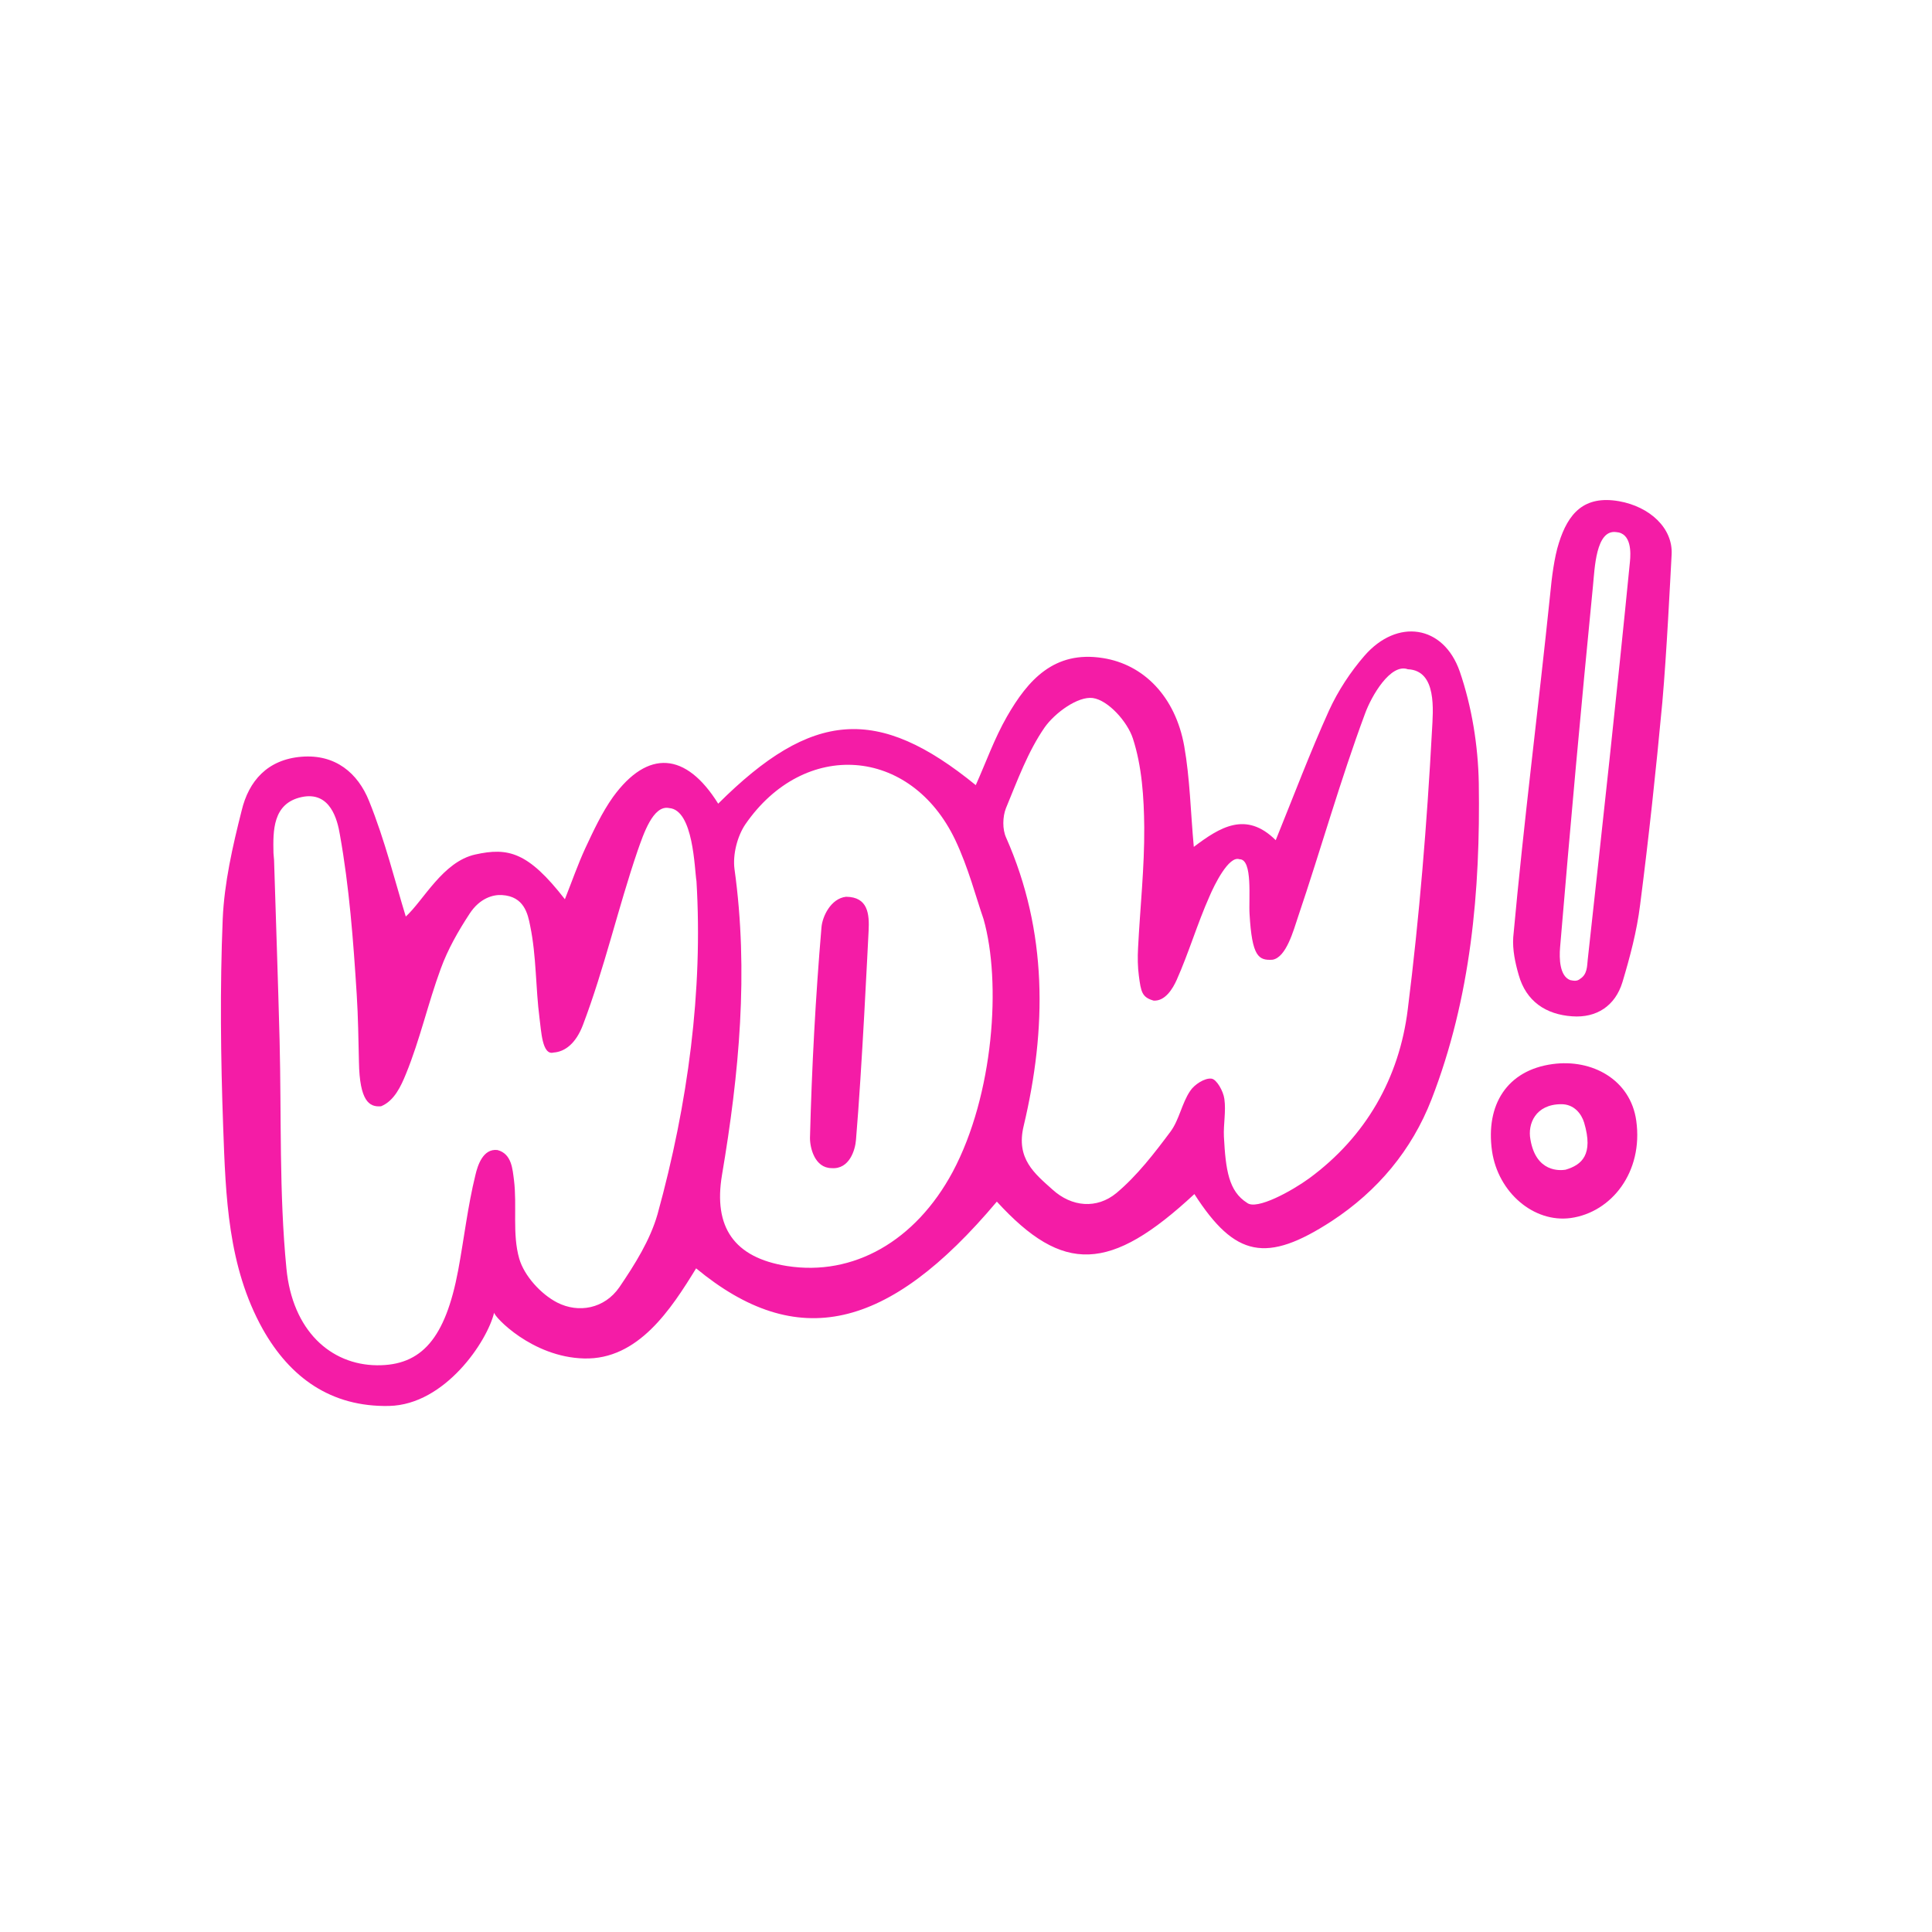 <?xml version="1.0" encoding="UTF-8"?> <svg xmlns="http://www.w3.org/2000/svg" width="109" height="109" viewBox="0 0 109 109" fill="none"><path d="M67.385 67.367C62.628 71.789 59.985 71.884 56.24 67.793C50.104 75.089 44.968 76.268 39.274 71.558C37.865 73.855 36.005 76.727 32.949 76.642C30.012 76.57 27.865 74.272 27.878 74.054C27.5 75.663 25.113 79.255 21.95 79.321C18.671 79.39 16.362 77.717 14.823 74.985C12.849 71.444 12.733 67.492 12.591 63.578C12.451 59.679 12.405 55.748 12.565 51.85C12.654 49.807 13.123 47.751 13.632 45.738C14.031 44.059 15.091 42.85 17.009 42.694C18.927 42.538 20.189 43.622 20.817 45.179C21.725 47.419 22.31 49.814 22.894 51.71C23.903 50.792 24.983 48.617 26.81 48.21C28.668 47.798 29.792 48.058 31.87 50.733C32.278 49.701 32.603 48.766 33.017 47.865C33.481 46.873 33.957 45.846 34.589 44.959C36.547 42.27 38.7 42.423 40.519 45.342C45.815 40.065 49.524 39.791 55.051 44.296C55.631 43.002 56.103 41.66 56.81 40.428C57.993 38.368 59.473 36.69 62.221 37.126C64.525 37.486 66.309 39.297 66.811 42.088C67.136 43.928 67.171 45.816 67.352 47.78C68.826 46.668 70.299 45.739 71.974 47.402C73.008 44.852 73.916 42.44 74.982 40.083C75.493 38.967 76.195 37.902 76.988 36.988C78.828 34.884 81.431 35.244 82.356 37.881C83.04 39.876 83.391 42.061 83.431 44.181C83.523 50.264 82.989 56.287 80.763 62.028C79.649 64.891 77.725 67.192 75.136 68.89C71.451 71.287 69.68 70.936 67.385 67.367ZM39.294 49.719C39.18 49.04 39.132 45.691 37.753 45.59C36.839 45.395 36.294 47.098 35.978 47.983C34.864 51.244 34.103 54.629 32.882 57.842C32.5 58.837 31.903 59.336 31.229 59.383C30.578 59.559 30.535 58.12 30.44 57.455C30.214 55.714 30.266 53.944 29.913 52.242C29.78 51.55 29.566 50.572 28.324 50.498C27.836 50.464 27.072 50.659 26.491 51.554C25.856 52.525 25.265 53.555 24.867 54.652C24.148 56.601 23.695 58.654 22.906 60.582C22.624 61.277 22.248 62.105 21.502 62.413C20.831 62.476 20.289 62.118 20.251 59.914C20.22 58.64 20.207 57.379 20.125 56.097C19.935 53.087 19.707 50.051 19.175 47.083C19.04 46.275 18.644 44.613 17.009 44.971C15.374 45.329 15.403 46.886 15.429 48.128C15.432 48.244 15.457 48.389 15.462 48.521C15.566 51.91 15.686 55.297 15.774 58.689C15.882 62.991 15.742 67.302 16.16 71.569C16.499 75.069 18.651 77 21.265 77.026C23.795 77.05 25.129 75.496 25.849 71.67C26.181 69.886 26.388 68.056 26.823 66.288C26.948 65.752 27.252 64.787 28.065 64.883C28.882 65.095 28.916 65.986 28.997 66.571C29.18 68.052 28.893 69.613 29.294 71.008C29.573 71.975 30.512 73.013 31.439 73.489C32.639 74.102 34.107 73.839 34.948 72.617C35.814 71.341 36.68 69.966 37.098 68.5C38.823 62.245 39.663 55.872 39.294 49.719ZM69.928 48.477C69.327 48.262 68.51 49.928 68.236 50.573C67.549 52.117 67.074 53.742 66.386 55.287C66.168 55.773 65.741 56.492 65.086 56.453C64.423 56.265 64.372 55.958 64.252 55.047C64.187 54.56 64.178 54.013 64.207 53.493C64.322 51.214 64.573 48.945 64.556 46.671C64.54 44.995 64.428 43.236 63.914 41.66C63.605 40.715 62.521 39.502 61.653 39.381C60.82 39.272 59.531 40.203 58.94 41.034C57.99 42.406 57.4 44.035 56.75 45.606C56.564 46.086 56.549 46.786 56.76 47.249C59.116 52.57 59.056 58.048 57.751 63.535C57.312 65.37 58.366 66.207 59.383 67.116C60.462 68.098 61.879 68.225 62.988 67.308C64.153 66.331 65.122 65.072 66.044 63.836C66.531 63.173 66.675 62.251 67.141 61.558C67.377 61.186 67.977 60.803 68.352 60.856C68.64 60.891 69.018 61.559 69.076 61.998C69.176 62.695 69.018 63.436 69.051 64.129C69.151 66.007 69.319 67.208 70.36 67.864C70.897 68.289 72.889 67.19 73.866 66.477C77.061 64.129 78.948 60.821 79.425 56.935C80.079 51.724 80.508 46.467 80.79 41.218C80.85 40.094 81.084 37.828 79.427 37.758C78.454 37.406 77.371 39.267 77.008 40.275C75.612 44.032 74.521 47.921 73.233 51.727C72.978 52.485 72.57 54.016 71.794 54.146C71.005 54.195 70.636 53.975 70.498 51.572C70.44 50.734 70.691 48.465 69.928 48.477ZM55.489 51.85C55.072 50.657 54.636 48.952 53.891 47.383C51.378 42.121 45.372 41.685 42.046 46.514C41.594 47.188 41.334 48.213 41.438 49.026C42.248 54.839 41.7 60.581 40.733 66.294C40.243 69.218 41.399 70.952 44.404 71.427C48.141 72.012 51.646 70.028 53.748 66.118C56.073 61.756 56.501 55.403 55.489 51.85Z" fill="#F41CA6"></path><path d="M94.31 31.286C94.228 32.779 94.031 36.85 93.785 39.634C93.429 43.449 93.021 47.257 92.531 51.061C92.347 52.538 91.96 53.999 91.534 55.416C91.126 56.748 90.079 57.439 88.7 57.339C87.22 57.238 86.099 56.496 85.682 55.004C85.484 54.322 85.327 53.584 85.374 52.879C85.977 46.28 86.78 40.079 87.464 33.467C87.541 32.639 87.688 31.435 87.951 30.626C88.471 28.977 89.359 27.93 91.345 28.278C93.075 28.585 94.391 29.794 94.31 31.286ZM88.589 55.296C88.778 55.331 88.969 55.382 89.157 55.218C89.548 54.969 89.539 54.522 89.576 54.15C90.396 46.667 91.219 39.2 91.956 31.715C92.014 31.173 92.045 30.071 91.172 30.019C90.035 29.877 89.971 32.065 89.872 33.062C89.202 39.855 88.586 46.672 88.016 53.465C87.968 54.071 87.985 55.066 88.589 55.296Z" fill="#F41CA6"></path><path d="M92.315 63.229C92.717 66.119 90.923 68.398 88.617 68.719C86.538 69.002 84.52 67.28 84.178 64.945C83.802 62.316 85.039 60.38 87.59 60.034C89.815 59.727 91.991 60.907 92.315 63.229ZM86.343 64.282C86.658 66.156 88.018 66.044 88.326 65.993C89.244 65.722 89.911 65.145 89.375 63.34C89.227 62.85 88.816 62.288 88.07 62.297C86.626 62.307 86.18 63.412 86.343 64.282Z" fill="#F41CA6"></path><path d="M49.005 52.525C48.952 53.497 48.633 60.298 48.293 64.31C48.253 64.865 47.926 65.984 46.916 65.904C45.967 65.897 45.694 64.763 45.698 64.198C45.798 60.242 46.011 56.268 46.346 52.323C46.393 51.717 46.869 50.69 47.733 50.594C48.965 50.604 49.057 51.552 49.005 52.525Z" fill="#F41CA6"></path></svg> 